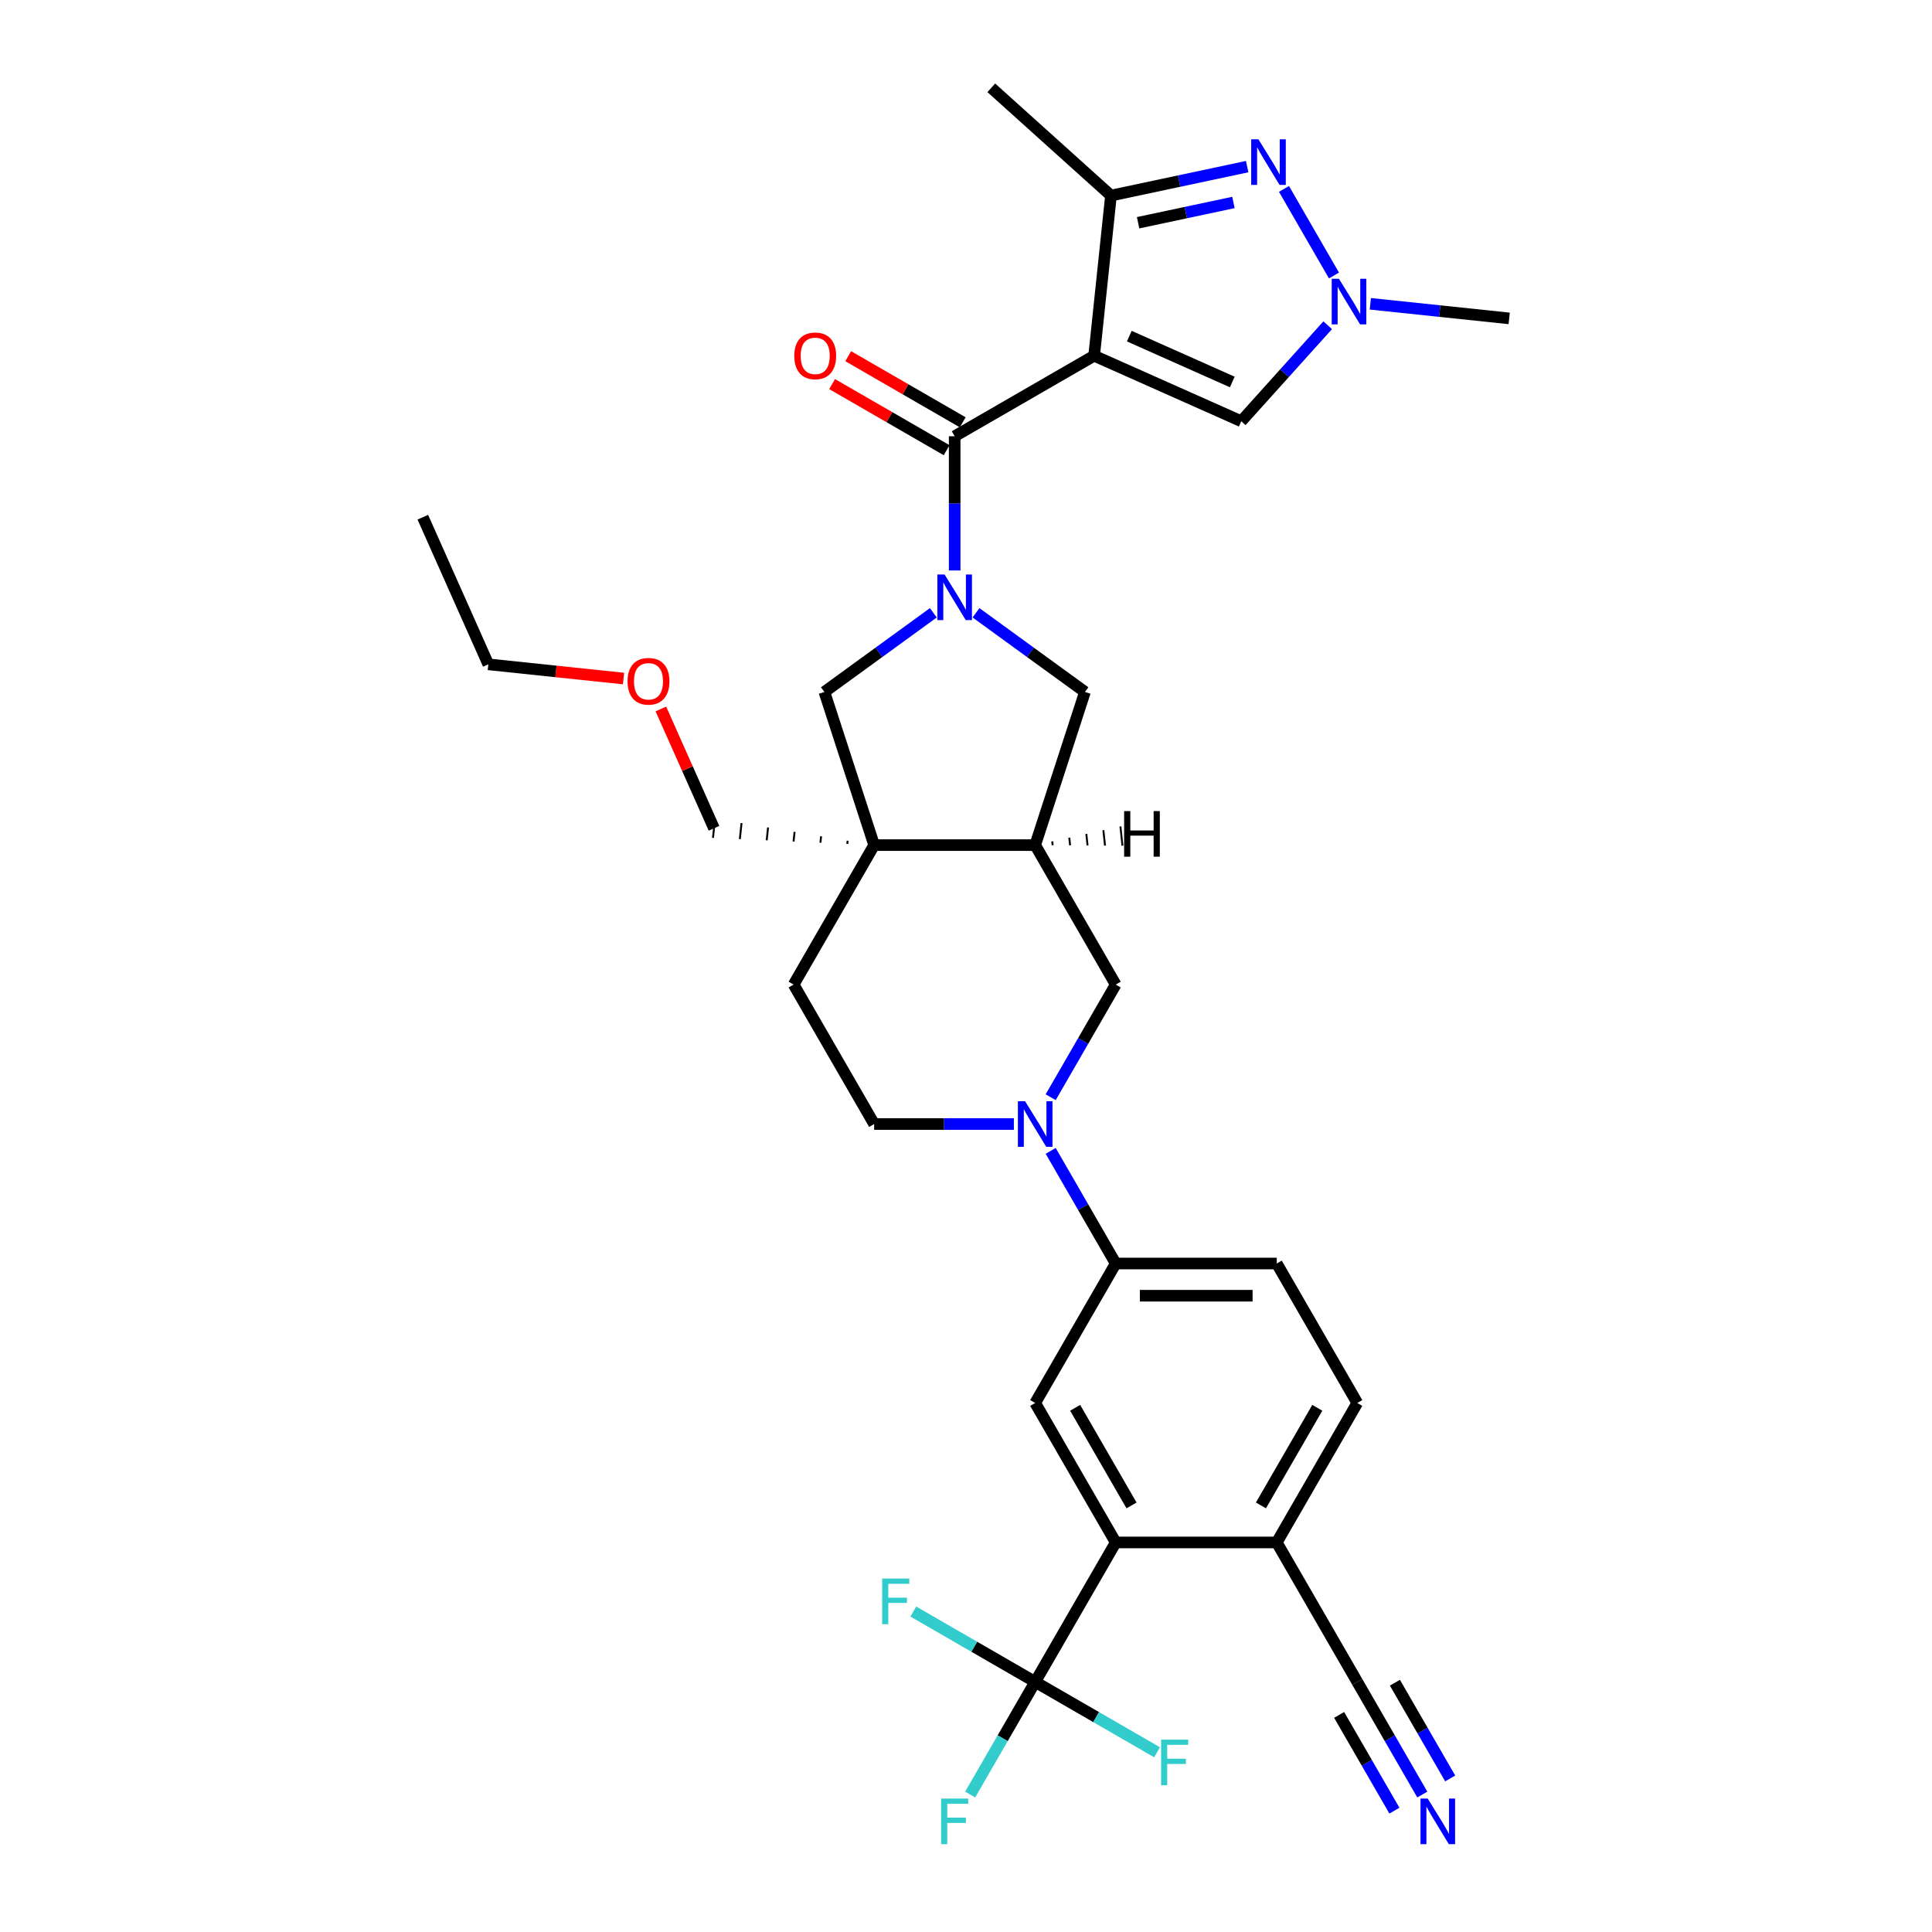 <?xml version='1.0' encoding='iso-8859-1'?>
<svg version='1.1' baseProfile='full'
              xmlns='http://www.w3.org/2000/svg'
                      xmlns:rdkit='http://www.rdkit.org/xml'
                      xmlns:xlink='http://www.w3.org/1999/xlink'
                  xml:space='preserve'
width='1000px' height='1000px' viewBox='0 0 1000 1000'>
<!-- END OF HEADER -->
<rect style='opacity:1.0;fill:#FFFFFF;stroke:none' width='1000' height='1000' x='0' y='0'> </rect>
<path class='bond-1' d='M 566.323,184.128 L 494.136,225.806' style='fill:none;fill-rule:evenodd;stroke:#000000;stroke-width:6px;stroke-linecap:butt;stroke-linejoin:miter;stroke-opacity:1' />
<path class='bond-3' d='M 566.323,184.128 L 575.036,101.23' style='fill:none;fill-rule:evenodd;stroke:#000000;stroke-width:6px;stroke-linecap:butt;stroke-linejoin:miter;stroke-opacity:1' />
<path class='bond-9' d='M 566.323,184.128 L 642.472,218.032' style='fill:none;fill-rule:evenodd;stroke:#000000;stroke-width:6px;stroke-linecap:butt;stroke-linejoin:miter;stroke-opacity:1' />
<path class='bond-9' d='M 584.526,173.984 L 637.83,197.716' style='fill:none;fill-rule:evenodd;stroke:#000000;stroke-width:6px;stroke-linecap:butt;stroke-linejoin:miter;stroke-opacity:1' />
<path class='bond-0' d='M 494.136,295.273 L 494.136,260.539' style='fill:none;fill-rule:evenodd;stroke:#0000FF;stroke-width:6px;stroke-linecap:butt;stroke-linejoin:miter;stroke-opacity:1' />
<path class='bond-0' d='M 494.136,260.539 L 494.136,225.806' style='fill:none;fill-rule:evenodd;stroke:#000000;stroke-width:6px;stroke-linecap:butt;stroke-linejoin:miter;stroke-opacity:1' />
<path class='bond-11' d='M 483.1,317.179 L 454.9,337.667' style='fill:none;fill-rule:evenodd;stroke:#0000FF;stroke-width:6px;stroke-linecap:butt;stroke-linejoin:miter;stroke-opacity:1' />
<path class='bond-11' d='M 454.9,337.667 L 426.7,358.155' style='fill:none;fill-rule:evenodd;stroke:#000000;stroke-width:6px;stroke-linecap:butt;stroke-linejoin:miter;stroke-opacity:1' />
<path class='bond-12' d='M 505.172,317.179 L 533.372,337.667' style='fill:none;fill-rule:evenodd;stroke:#0000FF;stroke-width:6px;stroke-linecap:butt;stroke-linejoin:miter;stroke-opacity:1' />
<path class='bond-12' d='M 533.372,337.667 L 561.571,358.155' style='fill:none;fill-rule:evenodd;stroke:#000000;stroke-width:6px;stroke-linecap:butt;stroke-linejoin:miter;stroke-opacity:1' />
<path class='bond-19' d='M 498.303,218.587 L 468.67,201.478' style='fill:none;fill-rule:evenodd;stroke:#000000;stroke-width:6px;stroke-linecap:butt;stroke-linejoin:miter;stroke-opacity:1' />
<path class='bond-19' d='M 468.67,201.478 L 439.036,184.369' style='fill:none;fill-rule:evenodd;stroke:#FF0000;stroke-width:6px;stroke-linecap:butt;stroke-linejoin:miter;stroke-opacity:1' />
<path class='bond-19' d='M 489.968,233.024 L 460.334,215.915' style='fill:none;fill-rule:evenodd;stroke:#000000;stroke-width:6px;stroke-linecap:butt;stroke-linejoin:miter;stroke-opacity:1' />
<path class='bond-19' d='M 460.334,215.915 L 430.701,198.806' style='fill:none;fill-rule:evenodd;stroke:#FF0000;stroke-width:6px;stroke-linecap:butt;stroke-linejoin:miter;stroke-opacity:1' />
<path class='bond-2' d='M 645.533,86.245 L 610.285,93.737' style='fill:none;fill-rule:evenodd;stroke:#0000FF;stroke-width:6px;stroke-linecap:butt;stroke-linejoin:miter;stroke-opacity:1' />
<path class='bond-2' d='M 610.285,93.737 L 575.036,101.23' style='fill:none;fill-rule:evenodd;stroke:#000000;stroke-width:6px;stroke-linecap:butt;stroke-linejoin:miter;stroke-opacity:1' />
<path class='bond-2' d='M 638.425,104.8 L 613.751,110.044' style='fill:none;fill-rule:evenodd;stroke:#0000FF;stroke-width:6px;stroke-linecap:butt;stroke-linejoin:miter;stroke-opacity:1' />
<path class='bond-2' d='M 613.751,110.044 L 589.077,115.289' style='fill:none;fill-rule:evenodd;stroke:#000000;stroke-width:6px;stroke-linecap:butt;stroke-linejoin:miter;stroke-opacity:1' />
<path class='bond-33' d='M 664.587,97.786 L 690.461,142.601' style='fill:none;fill-rule:evenodd;stroke:#0000FF;stroke-width:6px;stroke-linecap:butt;stroke-linejoin:miter;stroke-opacity:1' />
<path class='bond-29' d='M 575.036,101.23 L 513.091,45.455' style='fill:none;fill-rule:evenodd;stroke:#000000;stroke-width:6px;stroke-linecap:butt;stroke-linejoin:miter;stroke-opacity:1' />
<path class='bond-4' d='M 452.458,437.43 L 426.7,358.155' style='fill:none;fill-rule:evenodd;stroke:#000000;stroke-width:6px;stroke-linecap:butt;stroke-linejoin:miter;stroke-opacity:1' />
<path class='bond-20' d='M 452.458,437.43 L 410.781,509.618' style='fill:none;fill-rule:evenodd;stroke:#000000;stroke-width:6px;stroke-linecap:butt;stroke-linejoin:miter;stroke-opacity:1' />
<path class='bond-27' d='M 438.729,435.149 L 438.555,436.807' style='fill:none;fill-rule:evenodd;stroke:#000000;stroke-width:1.0px;stroke-linecap:butt;stroke-linejoin:miter;stroke-opacity:1' />
<path class='bond-27' d='M 425,432.868 L 424.651,436.184' style='fill:none;fill-rule:evenodd;stroke:#000000;stroke-width:1.0px;stroke-linecap:butt;stroke-linejoin:miter;stroke-opacity:1' />
<path class='bond-27' d='M 411.271,430.587 L 410.748,435.561' style='fill:none;fill-rule:evenodd;stroke:#000000;stroke-width:1.0px;stroke-linecap:butt;stroke-linejoin:miter;stroke-opacity:1' />
<path class='bond-27' d='M 397.541,428.306 L 396.844,434.938' style='fill:none;fill-rule:evenodd;stroke:#000000;stroke-width:1.0px;stroke-linecap:butt;stroke-linejoin:miter;stroke-opacity:1' />
<path class='bond-27' d='M 383.812,426.025 L 382.941,434.314' style='fill:none;fill-rule:evenodd;stroke:#000000;stroke-width:1.0px;stroke-linecap:butt;stroke-linejoin:miter;stroke-opacity:1' />
<path class='bond-27' d='M 370.083,423.743 L 369.037,433.691' style='fill:none;fill-rule:evenodd;stroke:#000000;stroke-width:1.0px;stroke-linecap:butt;stroke-linejoin:miter;stroke-opacity:1' />
<path class='bond-34' d='M 452.458,437.43 L 535.813,437.43' style='fill:none;fill-rule:evenodd;stroke:#000000;stroke-width:6px;stroke-linecap:butt;stroke-linejoin:miter;stroke-opacity:1' />
<path class='bond-5' d='M 543.831,567.918 L 560.661,538.768' style='fill:none;fill-rule:evenodd;stroke:#0000FF;stroke-width:6px;stroke-linecap:butt;stroke-linejoin:miter;stroke-opacity:1' />
<path class='bond-5' d='M 560.661,538.768 L 577.491,509.618' style='fill:none;fill-rule:evenodd;stroke:#000000;stroke-width:6px;stroke-linecap:butt;stroke-linejoin:miter;stroke-opacity:1' />
<path class='bond-14' d='M 543.831,595.692 L 560.661,624.842' style='fill:none;fill-rule:evenodd;stroke:#0000FF;stroke-width:6px;stroke-linecap:butt;stroke-linejoin:miter;stroke-opacity:1' />
<path class='bond-14' d='M 560.661,624.842 L 577.491,653.993' style='fill:none;fill-rule:evenodd;stroke:#000000;stroke-width:6px;stroke-linecap:butt;stroke-linejoin:miter;stroke-opacity:1' />
<path class='bond-35' d='M 524.777,581.805 L 488.618,581.805' style='fill:none;fill-rule:evenodd;stroke:#0000FF;stroke-width:6px;stroke-linecap:butt;stroke-linejoin:miter;stroke-opacity:1' />
<path class='bond-35' d='M 488.618,581.805 L 452.458,581.805' style='fill:none;fill-rule:evenodd;stroke:#000000;stroke-width:6px;stroke-linecap:butt;stroke-linejoin:miter;stroke-opacity:1' />
<path class='bond-6' d='M 535.813,870.555 L 577.491,798.368' style='fill:none;fill-rule:evenodd;stroke:#000000;stroke-width:6px;stroke-linecap:butt;stroke-linejoin:miter;stroke-opacity:1' />
<path class='bond-24' d='M 535.813,870.555 L 518.983,899.705' style='fill:none;fill-rule:evenodd;stroke:#000000;stroke-width:6px;stroke-linecap:butt;stroke-linejoin:miter;stroke-opacity:1' />
<path class='bond-24' d='M 518.983,899.705 L 502.153,928.855' style='fill:none;fill-rule:evenodd;stroke:#33CCCC;stroke-width:6px;stroke-linecap:butt;stroke-linejoin:miter;stroke-opacity:1' />
<path class='bond-25' d='M 535.813,870.555 L 504.271,852.344' style='fill:none;fill-rule:evenodd;stroke:#000000;stroke-width:6px;stroke-linecap:butt;stroke-linejoin:miter;stroke-opacity:1' />
<path class='bond-25' d='M 504.271,852.344 L 472.728,834.133' style='fill:none;fill-rule:evenodd;stroke:#33CCCC;stroke-width:6px;stroke-linecap:butt;stroke-linejoin:miter;stroke-opacity:1' />
<path class='bond-26' d='M 535.813,870.555 L 567.356,888.766' style='fill:none;fill-rule:evenodd;stroke:#000000;stroke-width:6px;stroke-linecap:butt;stroke-linejoin:miter;stroke-opacity:1' />
<path class='bond-26' d='M 567.356,888.766 L 598.898,906.977' style='fill:none;fill-rule:evenodd;stroke:#33CCCC;stroke-width:6px;stroke-linecap:butt;stroke-linejoin:miter;stroke-opacity:1' />
<path class='bond-7' d='M 535.813,437.43 L 561.571,358.155' style='fill:none;fill-rule:evenodd;stroke:#000000;stroke-width:6px;stroke-linecap:butt;stroke-linejoin:miter;stroke-opacity:1' />
<path class='bond-15' d='M 535.813,437.43 L 577.491,509.618' style='fill:none;fill-rule:evenodd;stroke:#000000;stroke-width:6px;stroke-linecap:butt;stroke-linejoin:miter;stroke-opacity:1' />
<path class='bond-37' d='M 544.846,437.487 L 544.637,435.497' style='fill:none;fill-rule:evenodd;stroke:#000000;stroke-width:1.0px;stroke-linecap:butt;stroke-linejoin:miter;stroke-opacity:1' />
<path class='bond-37' d='M 553.878,437.543 L 553.46,433.564' style='fill:none;fill-rule:evenodd;stroke:#000000;stroke-width:1.0px;stroke-linecap:butt;stroke-linejoin:miter;stroke-opacity:1' />
<path class='bond-37' d='M 562.911,437.6 L 562.284,431.631' style='fill:none;fill-rule:evenodd;stroke:#000000;stroke-width:1.0px;stroke-linecap:butt;stroke-linejoin:miter;stroke-opacity:1' />
<path class='bond-37' d='M 571.944,437.656 L 571.107,429.698' style='fill:none;fill-rule:evenodd;stroke:#000000;stroke-width:1.0px;stroke-linecap:butt;stroke-linejoin:miter;stroke-opacity:1' />
<path class='bond-37' d='M 580.976,437.712 L 579.931,427.765' style='fill:none;fill-rule:evenodd;stroke:#000000;stroke-width:1.0px;stroke-linecap:butt;stroke-linejoin:miter;stroke-opacity:1' />
<path class='bond-8' d='M 687.211,168.344 L 664.841,193.188' style='fill:none;fill-rule:evenodd;stroke:#0000FF;stroke-width:6px;stroke-linecap:butt;stroke-linejoin:miter;stroke-opacity:1' />
<path class='bond-8' d='M 664.841,193.188 L 642.472,218.032' style='fill:none;fill-rule:evenodd;stroke:#000000;stroke-width:6px;stroke-linecap:butt;stroke-linejoin:miter;stroke-opacity:1' />
<path class='bond-28' d='M 709.283,157.247 L 745.214,161.023' style='fill:none;fill-rule:evenodd;stroke:#0000FF;stroke-width:6px;stroke-linecap:butt;stroke-linejoin:miter;stroke-opacity:1' />
<path class='bond-28' d='M 745.214,161.023 L 781.145,164.8' style='fill:none;fill-rule:evenodd;stroke:#000000;stroke-width:6px;stroke-linecap:butt;stroke-linejoin:miter;stroke-opacity:1' />
<path class='bond-10' d='M 577.491,798.368 L 535.813,726.18' style='fill:none;fill-rule:evenodd;stroke:#000000;stroke-width:6px;stroke-linecap:butt;stroke-linejoin:miter;stroke-opacity:1' />
<path class='bond-10' d='M 585.676,779.204 L 556.502,728.673' style='fill:none;fill-rule:evenodd;stroke:#000000;stroke-width:6px;stroke-linecap:butt;stroke-linejoin:miter;stroke-opacity:1' />
<path class='bond-36' d='M 577.491,798.368 L 660.845,798.368' style='fill:none;fill-rule:evenodd;stroke:#000000;stroke-width:6px;stroke-linecap:butt;stroke-linejoin:miter;stroke-opacity:1' />
<path class='bond-13' d='M 535.813,726.18 L 577.491,653.993' style='fill:none;fill-rule:evenodd;stroke:#000000;stroke-width:6px;stroke-linecap:butt;stroke-linejoin:miter;stroke-opacity:1' />
<path class='bond-22' d='M 577.491,653.993 L 660.845,653.993' style='fill:none;fill-rule:evenodd;stroke:#000000;stroke-width:6px;stroke-linecap:butt;stroke-linejoin:miter;stroke-opacity:1' />
<path class='bond-22' d='M 589.994,670.664 L 648.342,670.664' style='fill:none;fill-rule:evenodd;stroke:#000000;stroke-width:6px;stroke-linecap:butt;stroke-linejoin:miter;stroke-opacity:1' />
<path class='bond-16' d='M 736.183,928.855 L 719.353,899.705' style='fill:none;fill-rule:evenodd;stroke:#0000FF;stroke-width:6px;stroke-linecap:butt;stroke-linejoin:miter;stroke-opacity:1' />
<path class='bond-16' d='M 719.353,899.705 L 702.523,870.555' style='fill:none;fill-rule:evenodd;stroke:#000000;stroke-width:6px;stroke-linecap:butt;stroke-linejoin:miter;stroke-opacity:1' />
<path class='bond-16' d='M 750.62,920.52 L 736.315,895.742' style='fill:none;fill-rule:evenodd;stroke:#0000FF;stroke-width:6px;stroke-linecap:butt;stroke-linejoin:miter;stroke-opacity:1' />
<path class='bond-16' d='M 736.315,895.742 L 722.009,870.965' style='fill:none;fill-rule:evenodd;stroke:#000000;stroke-width:6px;stroke-linecap:butt;stroke-linejoin:miter;stroke-opacity:1' />
<path class='bond-16' d='M 721.745,937.191 L 707.44,912.413' style='fill:none;fill-rule:evenodd;stroke:#0000FF;stroke-width:6px;stroke-linecap:butt;stroke-linejoin:miter;stroke-opacity:1' />
<path class='bond-16' d='M 707.44,912.413 L 693.134,887.636' style='fill:none;fill-rule:evenodd;stroke:#000000;stroke-width:6px;stroke-linecap:butt;stroke-linejoin:miter;stroke-opacity:1' />
<path class='bond-17' d='M 702.523,870.555 L 660.845,798.368' style='fill:none;fill-rule:evenodd;stroke:#000000;stroke-width:6px;stroke-linecap:butt;stroke-linejoin:miter;stroke-opacity:1' />
<path class='bond-18' d='M 660.845,798.368 L 702.523,726.18' style='fill:none;fill-rule:evenodd;stroke:#000000;stroke-width:6px;stroke-linecap:butt;stroke-linejoin:miter;stroke-opacity:1' />
<path class='bond-18' d='M 652.66,779.204 L 681.834,728.673' style='fill:none;fill-rule:evenodd;stroke:#000000;stroke-width:6px;stroke-linecap:butt;stroke-linejoin:miter;stroke-opacity:1' />
<path class='bond-21' d='M 410.781,509.618 L 452.458,581.805' style='fill:none;fill-rule:evenodd;stroke:#000000;stroke-width:6px;stroke-linecap:butt;stroke-linejoin:miter;stroke-opacity:1' />
<path class='bond-23' d='M 660.845,653.993 L 702.523,726.18' style='fill:none;fill-rule:evenodd;stroke:#000000;stroke-width:6px;stroke-linecap:butt;stroke-linejoin:miter;stroke-opacity:1' />
<path class='bond-30' d='M 369.56,428.717 L 355.811,397.837' style='fill:none;fill-rule:evenodd;stroke:#000000;stroke-width:6px;stroke-linecap:butt;stroke-linejoin:miter;stroke-opacity:1' />
<path class='bond-30' d='M 355.811,397.837 L 342.062,366.956' style='fill:none;fill-rule:evenodd;stroke:#FF0000;stroke-width:6px;stroke-linecap:butt;stroke-linejoin:miter;stroke-opacity:1' />
<path class='bond-31' d='M 322.737,351.211 L 287.747,347.533' style='fill:none;fill-rule:evenodd;stroke:#FF0000;stroke-width:6px;stroke-linecap:butt;stroke-linejoin:miter;stroke-opacity:1' />
<path class='bond-31' d='M 287.747,347.533 L 252.758,343.856' style='fill:none;fill-rule:evenodd;stroke:#000000;stroke-width:6px;stroke-linecap:butt;stroke-linejoin:miter;stroke-opacity:1' />
<path class='bond-32' d='M 252.758,343.856 L 218.855,267.708' style='fill:none;fill-rule:evenodd;stroke:#000000;stroke-width:6px;stroke-linecap:butt;stroke-linejoin:miter;stroke-opacity:1' />
<path  class='atom-1' d='M 488.918 297.357
L 496.653 309.861
Q 497.42 311.094, 498.654 313.328
Q 499.887 315.562, 499.954 315.695
L 499.954 297.357
L 503.088 297.357
L 503.088 320.963
L 499.854 320.963
L 491.552 307.293
Q 490.585 305.693, 489.551 303.859
Q 488.551 302.025, 488.251 301.458
L 488.251 320.963
L 485.183 320.963
L 485.183 297.357
L 488.918 297.357
' fill='#0000FF'/>
<path  class='atom-3' d='M 651.351 72.096
L 659.087 84.6
Q 659.854 85.833, 661.087 88.067
Q 662.321 90.301, 662.388 90.434
L 662.388 72.096
L 665.522 72.096
L 665.522 95.702
L 662.288 95.702
L 653.985 82.032
Q 653.019 80.432, 651.985 78.598
Q 650.985 76.764, 650.685 76.197
L 650.685 95.702
L 647.617 95.702
L 647.617 72.096
L 651.351 72.096
' fill='#0000FF'/>
<path  class='atom-6' d='M 530.595 570.002
L 538.33 582.505
Q 539.097 583.739, 540.331 585.973
Q 541.565 588.207, 541.631 588.34
L 541.631 570.002
L 544.765 570.002
L 544.765 593.608
L 541.531 593.608
L 533.229 579.938
Q 532.262 578.338, 531.229 576.504
Q 530.228 574.67, 529.928 574.103
L 529.928 593.608
L 526.861 593.608
L 526.861 570.002
L 530.595 570.002
' fill='#0000FF'/>
<path  class='atom-9' d='M 693.029 144.284
L 700.764 156.787
Q 701.531 158.021, 702.765 160.255
Q 703.998 162.488, 704.065 162.622
L 704.065 144.284
L 707.199 144.284
L 707.199 167.89
L 703.965 167.89
L 695.663 154.22
Q 694.696 152.619, 693.662 150.785
Q 692.662 148.952, 692.362 148.385
L 692.362 167.89
L 689.295 167.89
L 689.295 144.284
L 693.029 144.284
' fill='#0000FF'/>
<path  class='atom-17' d='M 738.982 930.939
L 746.718 943.443
Q 747.485 944.676, 748.718 946.91
Q 749.952 949.144, 750.019 949.277
L 750.019 930.939
L 753.153 930.939
L 753.153 954.545
L 749.918 954.545
L 741.616 940.875
Q 740.649 939.275, 739.616 937.441
Q 738.616 935.607, 738.315 935.04
L 738.315 954.545
L 735.248 954.545
L 735.248 930.939
L 738.982 930.939
' fill='#0000FF'/>
<path  class='atom-20' d='M 411.112 184.195
Q 411.112 178.527, 413.913 175.359
Q 416.714 172.192, 421.948 172.192
Q 427.183 172.192, 429.984 175.359
Q 432.784 178.527, 432.784 184.195
Q 432.784 189.93, 429.95 193.197
Q 427.116 196.431, 421.948 196.431
Q 416.747 196.431, 413.913 193.197
Q 411.112 189.963, 411.112 184.195
M 421.948 193.764
Q 425.549 193.764, 427.483 191.363
Q 429.45 188.929, 429.45 184.195
Q 429.45 179.56, 427.483 177.226
Q 425.549 174.859, 421.948 174.859
Q 418.347 174.859, 416.38 177.193
Q 414.446 179.527, 414.446 184.195
Q 414.446 188.963, 416.38 191.363
Q 418.347 193.764, 421.948 193.764
' fill='#FF0000'/>
<path  class='atom-25' d='M 487.117 930.939
L 501.154 930.939
L 501.154 933.64
L 490.285 933.64
L 490.285 940.809
L 499.954 940.809
L 499.954 943.543
L 490.285 943.543
L 490.285 954.545
L 487.117 954.545
L 487.117 930.939
' fill='#33CCCC'/>
<path  class='atom-26' d='M 456.607 817.074
L 470.644 817.074
L 470.644 819.775
L 459.775 819.775
L 459.775 826.944
L 469.444 826.944
L 469.444 829.678
L 459.775 829.678
L 459.775 840.681
L 456.607 840.681
L 456.607 817.074
' fill='#33CCCC'/>
<path  class='atom-27' d='M 600.982 900.429
L 615.019 900.429
L 615.019 903.13
L 604.15 903.13
L 604.15 910.299
L 613.819 910.299
L 613.819 913.033
L 604.15 913.033
L 604.15 924.035
L 600.982 924.035
L 600.982 900.429
' fill='#33CCCC'/>
<path  class='atom-31' d='M 324.82 352.636
Q 324.82 346.967, 327.621 343.8
Q 330.422 340.633, 335.657 340.633
Q 340.891 340.633, 343.692 343.8
Q 346.493 346.967, 346.493 352.636
Q 346.493 358.37, 343.659 361.638
Q 340.825 364.872, 335.657 364.872
Q 330.455 364.872, 327.621 361.638
Q 324.82 358.404, 324.82 352.636
M 335.657 362.205
Q 339.257 362.205, 341.191 359.804
Q 343.159 357.37, 343.159 352.636
Q 343.159 348.001, 341.191 345.667
Q 339.257 343.3, 335.657 343.3
Q 332.056 343.3, 330.088 345.634
Q 328.155 347.968, 328.155 352.636
Q 328.155 357.404, 330.088 359.804
Q 332.056 362.205, 335.657 362.205
' fill='#FF0000'/>
<path  class='atom-34' d='M 581.843 419.819
L 585.044 419.819
L 585.044 429.855
L 597.114 429.855
L 597.114 419.819
L 600.314 419.819
L 600.314 443.425
L 597.114 443.425
L 597.114 432.522
L 585.044 432.522
L 585.044 443.425
L 581.843 443.425
L 581.843 419.819
' fill='#000000'/>
</svg>
